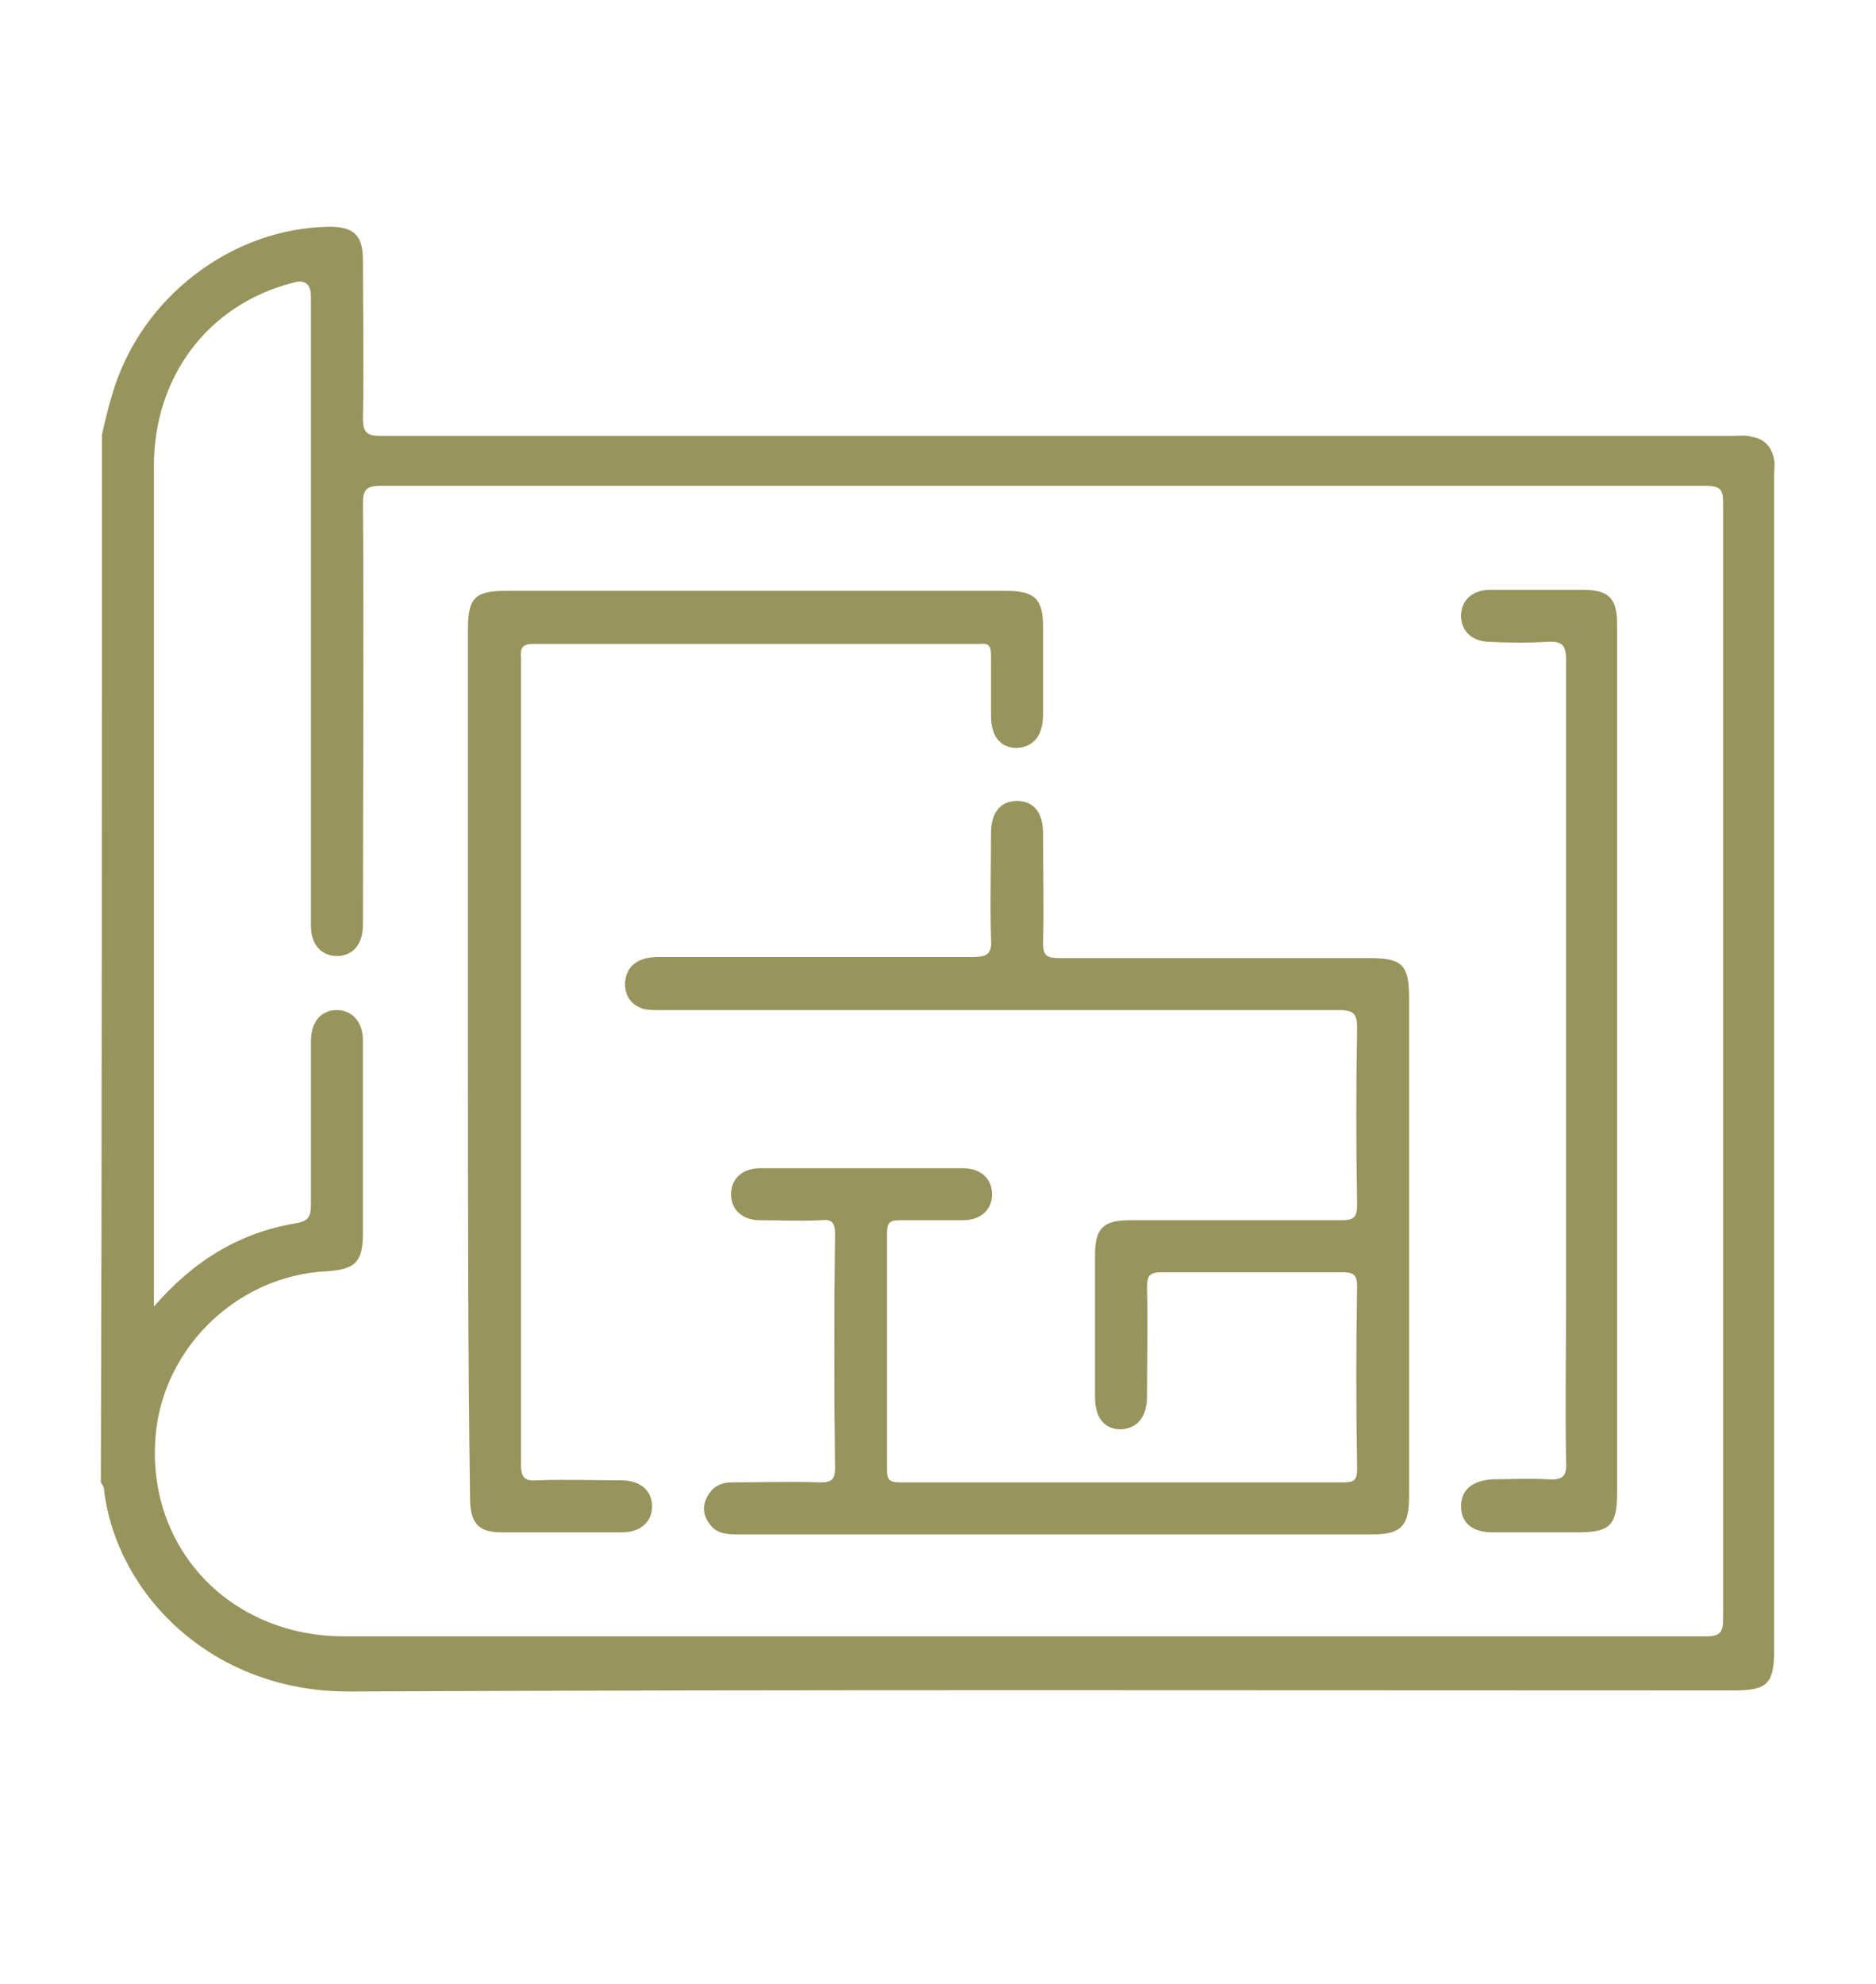<svg xmlns="http://www.w3.org/2000/svg" xmlns:xlink="http://www.w3.org/1999/xlink" id="Layer_1" x="0px" y="0px" viewBox="0 0 180.4 190.7" style="enable-background:new 0 0 180.4 190.7;" xml:space="preserve"><style type="text/css">	.st0{fill:#97945C;}</style><path class="st0" d="M9.8,41.8c0.3-1.3,0.6-2.6,1-3.9c2.7-9.3,11.5-16,20.9-16.1c2.3,0,3.2,0.8,3.2,3.2c0,5.1,0.1,10.2,0,15.2 c0,1.4,0.4,1.7,1.7,1.7c43.3,0,86.7,0,130,0c0.6,0,1.3-0.1,1.9,0.1c1.2,0.2,1.9,1,2.1,2.2c0.1,0.5,0,1,0,1.6c0,37.6,0,75.3,0,112.9 c0,3.2-0.7,3.8-3.9,3.8c-44.4,0-88.8-0.1-133.2,0.1c-13.2,0-22.3-9.4-23.5-19.4c0-0.3-0.2-0.5-0.3-0.7C9.8,108.8,9.8,75.3,9.8,41.8 L9.8,41.8z M14.8,125.6c3.9-4.5,8.3-7.1,13.6-8c1.3-0.2,1.5-0.7,1.5-1.8c0-5.2,0-10.5,0-15.7c0-1.8,0.9-2.9,2.3-3 c1.6-0.1,2.7,1.1,2.7,2.9c0,6.2,0,12.4,0,18.5c0,2.8-0.7,3.5-3.4,3.7c-9,0.4-16.4,7.9-16.6,16.9c-0.3,10.3,7.6,18.2,18.2,18.2 c43.7,0,87.3,0,131,0c1.5,0,1.6-0.6,1.6-1.8c0-35.7,0-71.4,0-107.1c0-1.3-0.2-1.7-1.7-1.7c-42.4,0-84.9,0-127.4,0 c-1.4,0-1.7,0.4-1.7,1.7c0.1,13.5,0,27,0,40.5c0,1.9-1,3-2.5,3c-1.5,0-2.5-1.1-2.5-2.9c0-0.4,0-0.8,0-1.3c0-19.7,0-39.5,0-59.2 c0-1.2-0.6-1.7-1.8-1.3c-8.1,2.1-13.3,9-13.3,17.6c0,26.2,0,52.4,0,78.7C14.8,124.1,14.8,124.6,14.8,125.6L14.8,125.6z"></path><path class="st0" d="M95.9,97.1c-10.8,0-21.6,0-32.3,0c-0.6,0-1.2,0-1.7-0.1c-1.2-0.4-1.8-1.2-1.8-2.5c0.1-1.3,0.8-2.1,2.1-2.4 c0.5-0.1,1-0.1,1.6-0.1c9.9,0,19.8,0,29.7,0c1.6,0,1.9-0.4,1.8-1.9c-0.1-3.3,0-6.7,0-10c0-2,0.9-3.1,2.5-3.1c1.6,0,2.5,1.1,2.5,3.1 c0,3.5,0.1,7,0,10.5c0,1.2,0.3,1.5,1.5,1.5c10,0,20,0,30,0c3,0,3.7,0.7,3.7,3.7c0,16,0,32,0,48.1c0,2.8-0.8,3.6-3.5,3.6 c-20.3,0-40.6,0-60.9,0c-1,0-2,0-2.7-0.8c-0.7-0.8-0.9-1.7-0.5-2.6c0.5-1.1,1.3-1.6,2.5-1.6c2.8,0,5.7-0.1,8.5,0 c1.1,0,1.4-0.3,1.4-1.4c-0.1-7.5-0.1-15,0-22.5c0-1.2-0.4-1.4-1.4-1.3c-1.9,0.1-3.9,0-5.8,0c-1.7,0-2.8-1-2.8-2.5 c0-1.5,1.1-2.5,2.8-2.5c6.5,0,13,0,19.5,0c1.7,0,2.8,1,2.8,2.5c0,1.5-1.1,2.5-2.8,2.5c-2,0-4,0-6,0c-0.9,0-1.3,0.1-1.3,1.2 c0,7.6,0,15.2,0,22.8c0,1,0.3,1.2,1.2,1.2c14.2,0,28.5,0,42.7,0c1,0,1.3-0.2,1.3-1.3c-0.1-5.9-0.1-11.7,0-17.6 c0-1.1-0.4-1.3-1.4-1.3c-5.8,0-11.6,0-17.4,0c-1.1,0-1.4,0.3-1.4,1.4c0.1,3.5,0,7,0,10.5c0,2-0.9,3.1-2.5,3.2 c-1.6,0-2.5-1.1-2.5-3.1c0-4.6,0-9.1,0-13.7c0-2.5,0.8-3.3,3.3-3.3c6.8,0,13.6,0,20.4,0c1.2,0,1.5-0.3,1.5-1.5 c-0.1-5.7-0.1-11.3,0-17c0-1.3-0.3-1.7-1.7-1.7C117.8,97.1,106.9,97.1,95.9,97.1L95.9,97.1z"></path><path class="st0" d="M45,101.9c0-13.8,0-27.6,0-41.5c0-2.9,0.7-3.6,3.6-3.6c16.1,0,32.1,0,48.2,0c2.7,0,3.5,0.8,3.5,3.4 c0,2.8,0,5.7,0,8.5c0,2-0.9,3.1-2.5,3.2c-1.6,0-2.5-1.1-2.5-3.1c0-1.9,0-3.9,0-5.8c0-0.9-0.2-1.2-1.1-1.1c-14.3,0-28.7,0-43,0 c-1.3,0-1.1,0.8-1.1,1.5c0,18.6,0,37.2,0,55.7c0,7.2,0,14.4,0,21.7c0,1.3,0.4,1.6,1.6,1.5c2.7-0.1,5.3,0,8,0c1.9,0,3,1,3,2.5 c0,1.5-1.1,2.5-2.9,2.5c-3.9,0-7.7,0-11.6,0c-2.2,0-3-0.9-3-3.3C45,130,45,116,45,101.9L45,101.9z"></path><path class="st0" d="M155.5,102c0,13.9,0,27.7,0,41.6c0,3-0.7,3.7-3.7,3.7c-2.8,0-5.5,0-8.3,0c-1.9,0-3-0.9-3-2.5 c0-1.6,1.1-2.5,3.1-2.6c1.7,0,3.5-0.1,5.2,0c1.4,0.1,1.9-0.2,1.8-1.7c-0.1-5.3,0-10.6,0-15.9c0-20.4,0-40.7,0-61.1 c0-1.4-0.3-1.9-1.8-1.8c-1.8,0.1-3.7,0.1-5.5,0c-1.7,0-2.8-1-2.8-2.5c0-1.5,1.1-2.5,2.8-2.5c3,0,6,0,8.9,0c2.5,0,3.3,0.8,3.3,3.3 C155.5,74.1,155.5,88.1,155.5,102L155.5,102z"></path></svg>